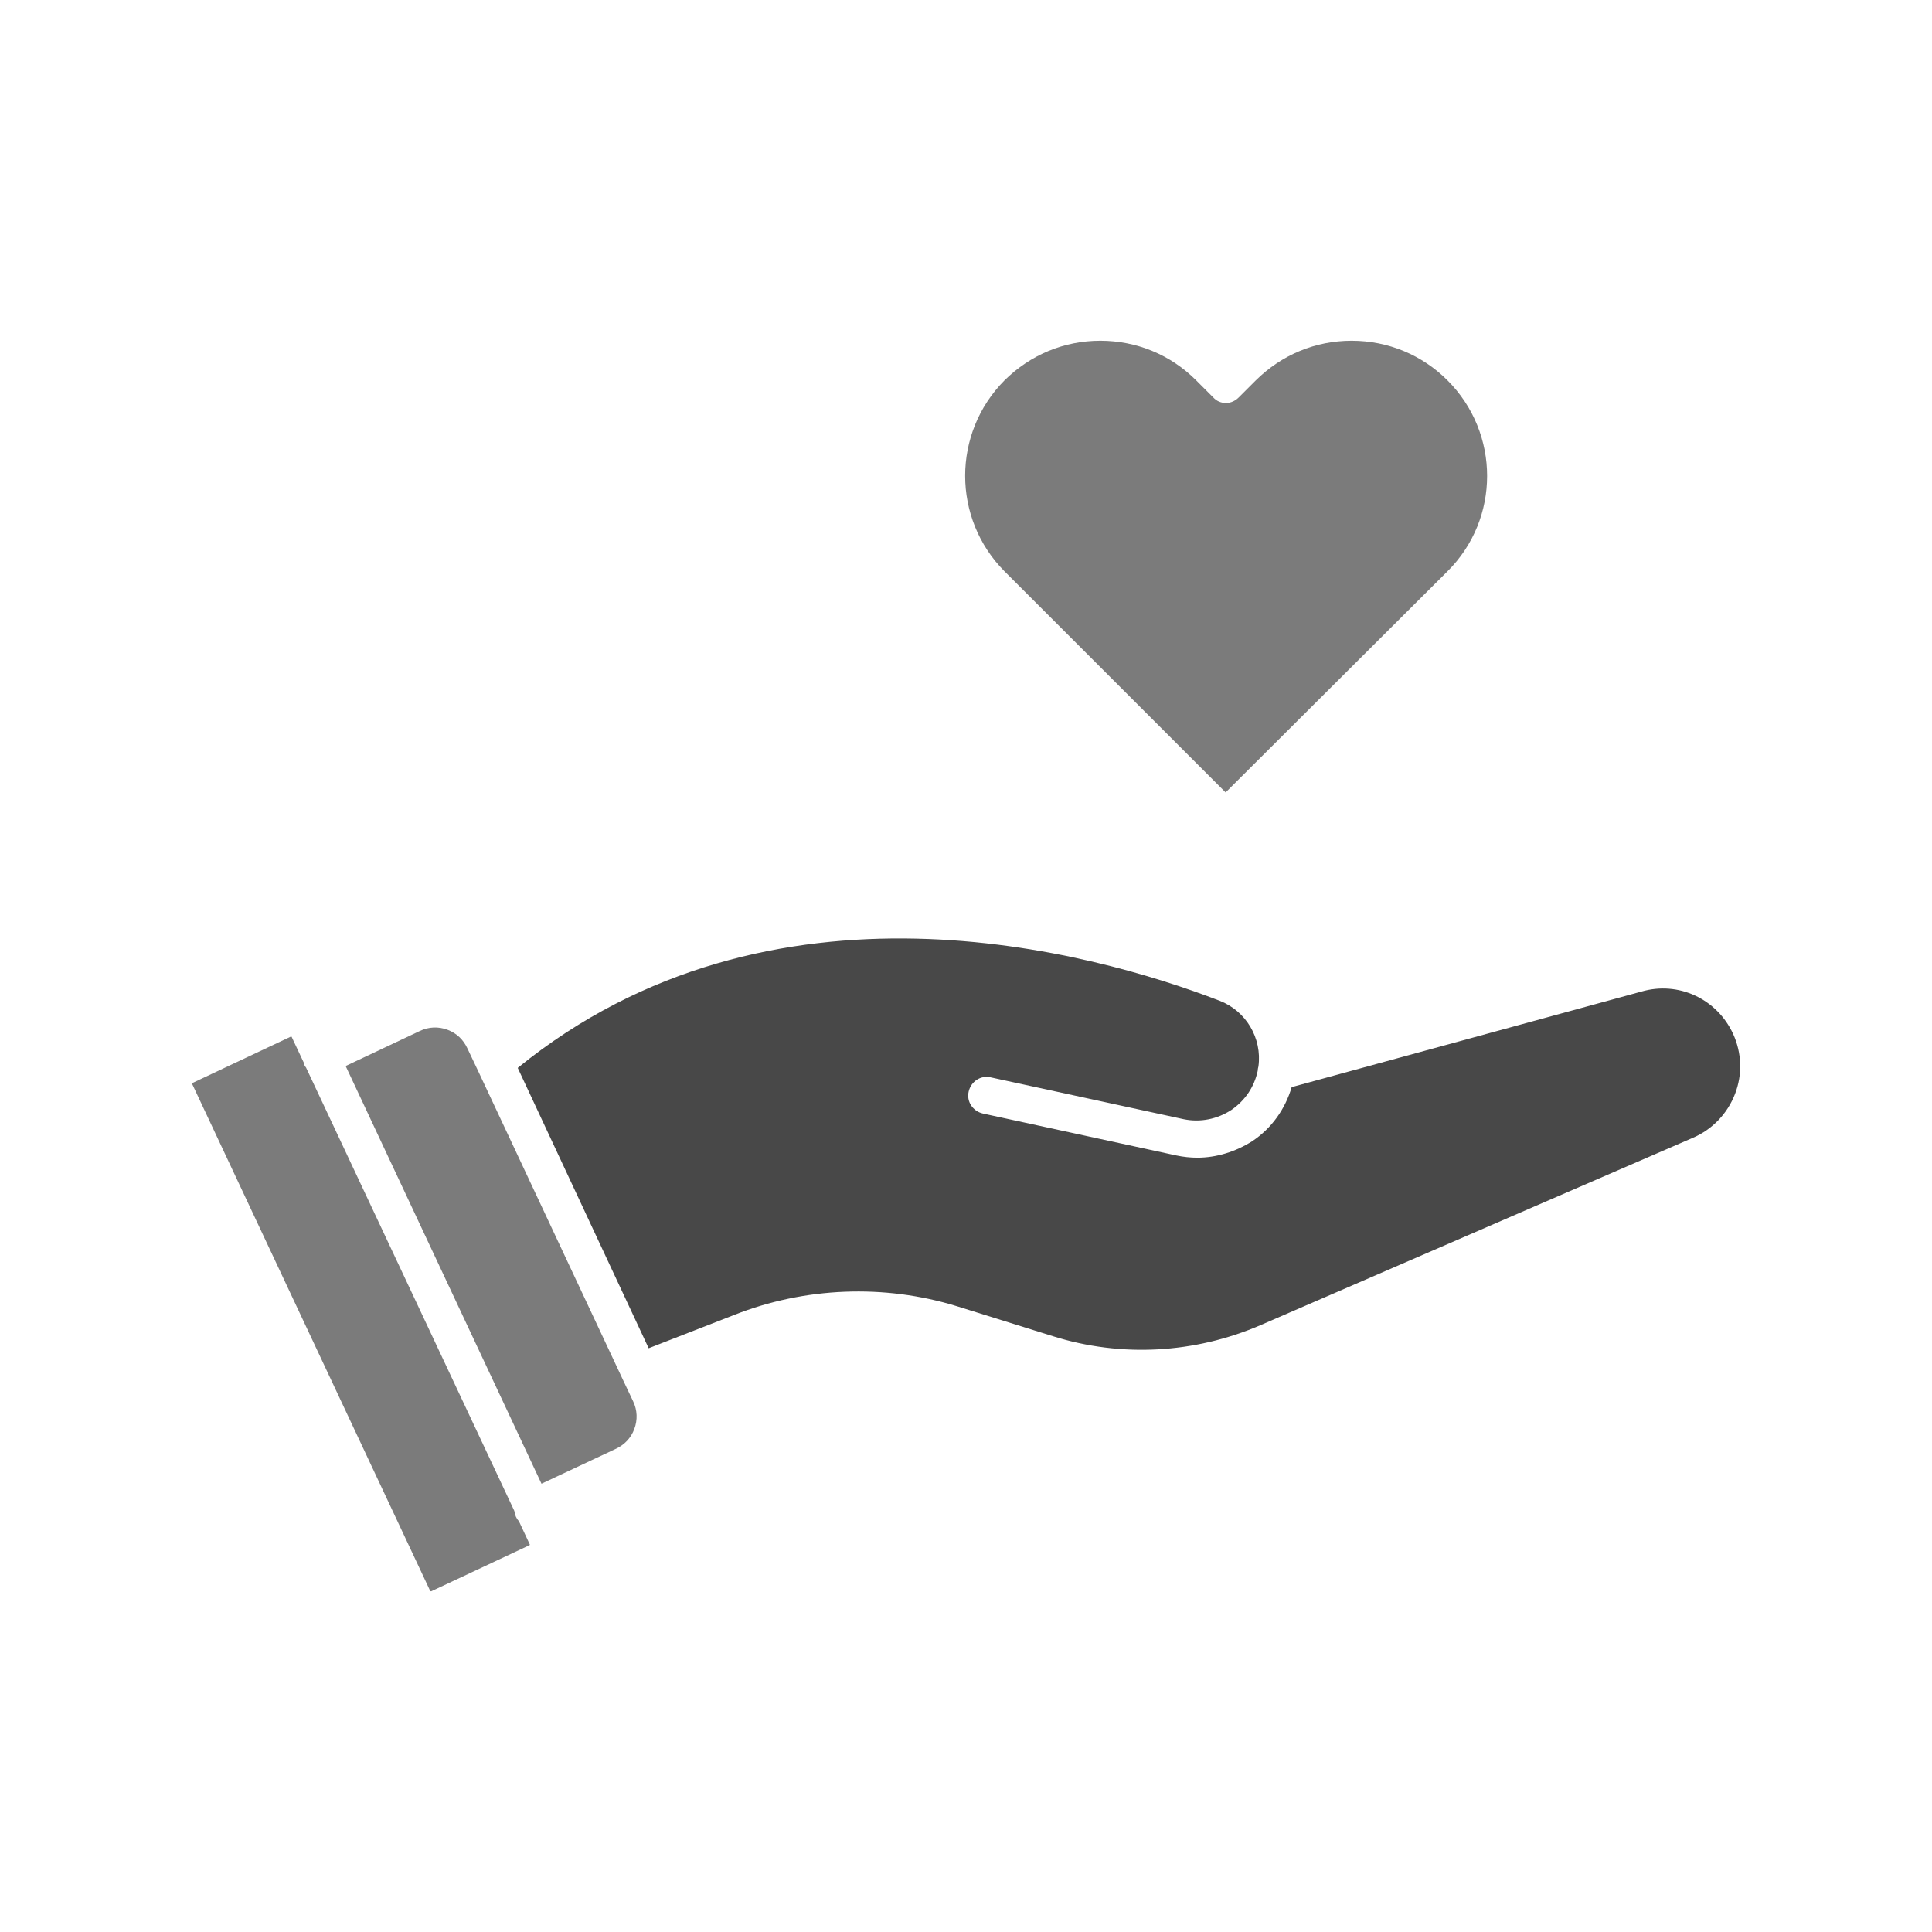 <?xml version="1.0" encoding="UTF-8" standalone="no"?><!-- icon666.com - MILLIONS OF FREE VECTOR ICONS --><svg width="1024" height="1024" id="Layer_1" enable-background="new 0 0 512 512" viewBox="0 0 512 512" xmlns="http://www.w3.org/2000/svg"><g><g><g id="XMLID_1_"><path d="m383.6 100.8c14 14 14 36.7 0 50.6l-58.8 58.6-58.6-58.6c-13.9-14-13.9-36.6 0-50.6 6.9-6.8 15.8-10.5 25.4-10.5s18.6 3.7 25.4 10.5l4.5 4.5c.9 1 2.1 1.5 3.4 1.5s2.5-.6 3.4-1.5l4.5-4.5c6.9-6.8 15.8-10.5 25.4-10.5 9.7 0 18.7 3.8 25.4 10.5z" fill="#7b7b7b"/><path d="m459.3 274c2.3 5.1 2.5 10.7.5 15.9s-6 9.4-11.1 11.6l-114.7 49.7c-17.4 7.5-36.9 8.6-55 2.9l-25.3-7.9c-19.4-6-40.5-5.1-59.2 2.3l-22.6 8.8-34.7-74.3c67.2-54.6 152.3-30.8 186-17.8 7 2.7 11.3 9.9 10.3 17.4-.1.4-.2.8-.2 1.2-.9 4.2-3.3 7.8-6.9 10.3-3.8 2.5-8.3 3.4-12.7 2.5l-51.2-11.1c-2.6-.6-5.2 1.1-5.8 3.8-.6 2.6 1.1 5.2 3.8 5.8l51.2 11.1c1.9.4 3.8.6 5.6.6 5.1 0 10.2-1.6 14.6-4.4 5.1-3.4 8.7-8.5 10.4-14.3l92.6-25.3c9.9-2.9 20.1 1.9 24.4 11.2z" fill="#484848"/><g fill="#7b7b7b"><path d="m167.8 371.4c1.1 2.3 1.2 4.9.3 7.3s-2.6 4.2-5 5.3l-19.6 9.2-51.9-110.7 19.7-9.3c2.3-1.1 4.9-1.2 7.3-.3s4.2 2.6 5.3 5l2.8 5.9 38.4 81.9z"/><path d="m137.5 403.1 2.9 6.2s0 .2-.1.2l-26 12.2c-.2 0-.3 0-.3-.1l-63.1-134.4s0-.2.1-.2l26.1-12.3c.1-.1.1 0 .2.1l3.2 6.8c.1.2.1.5.2.7s.2.4.4.6l55.2 117.5c.1.5.2 1 .4 1.5.2.4.4.8.8 1.2z"/></g></g></g></g></svg>